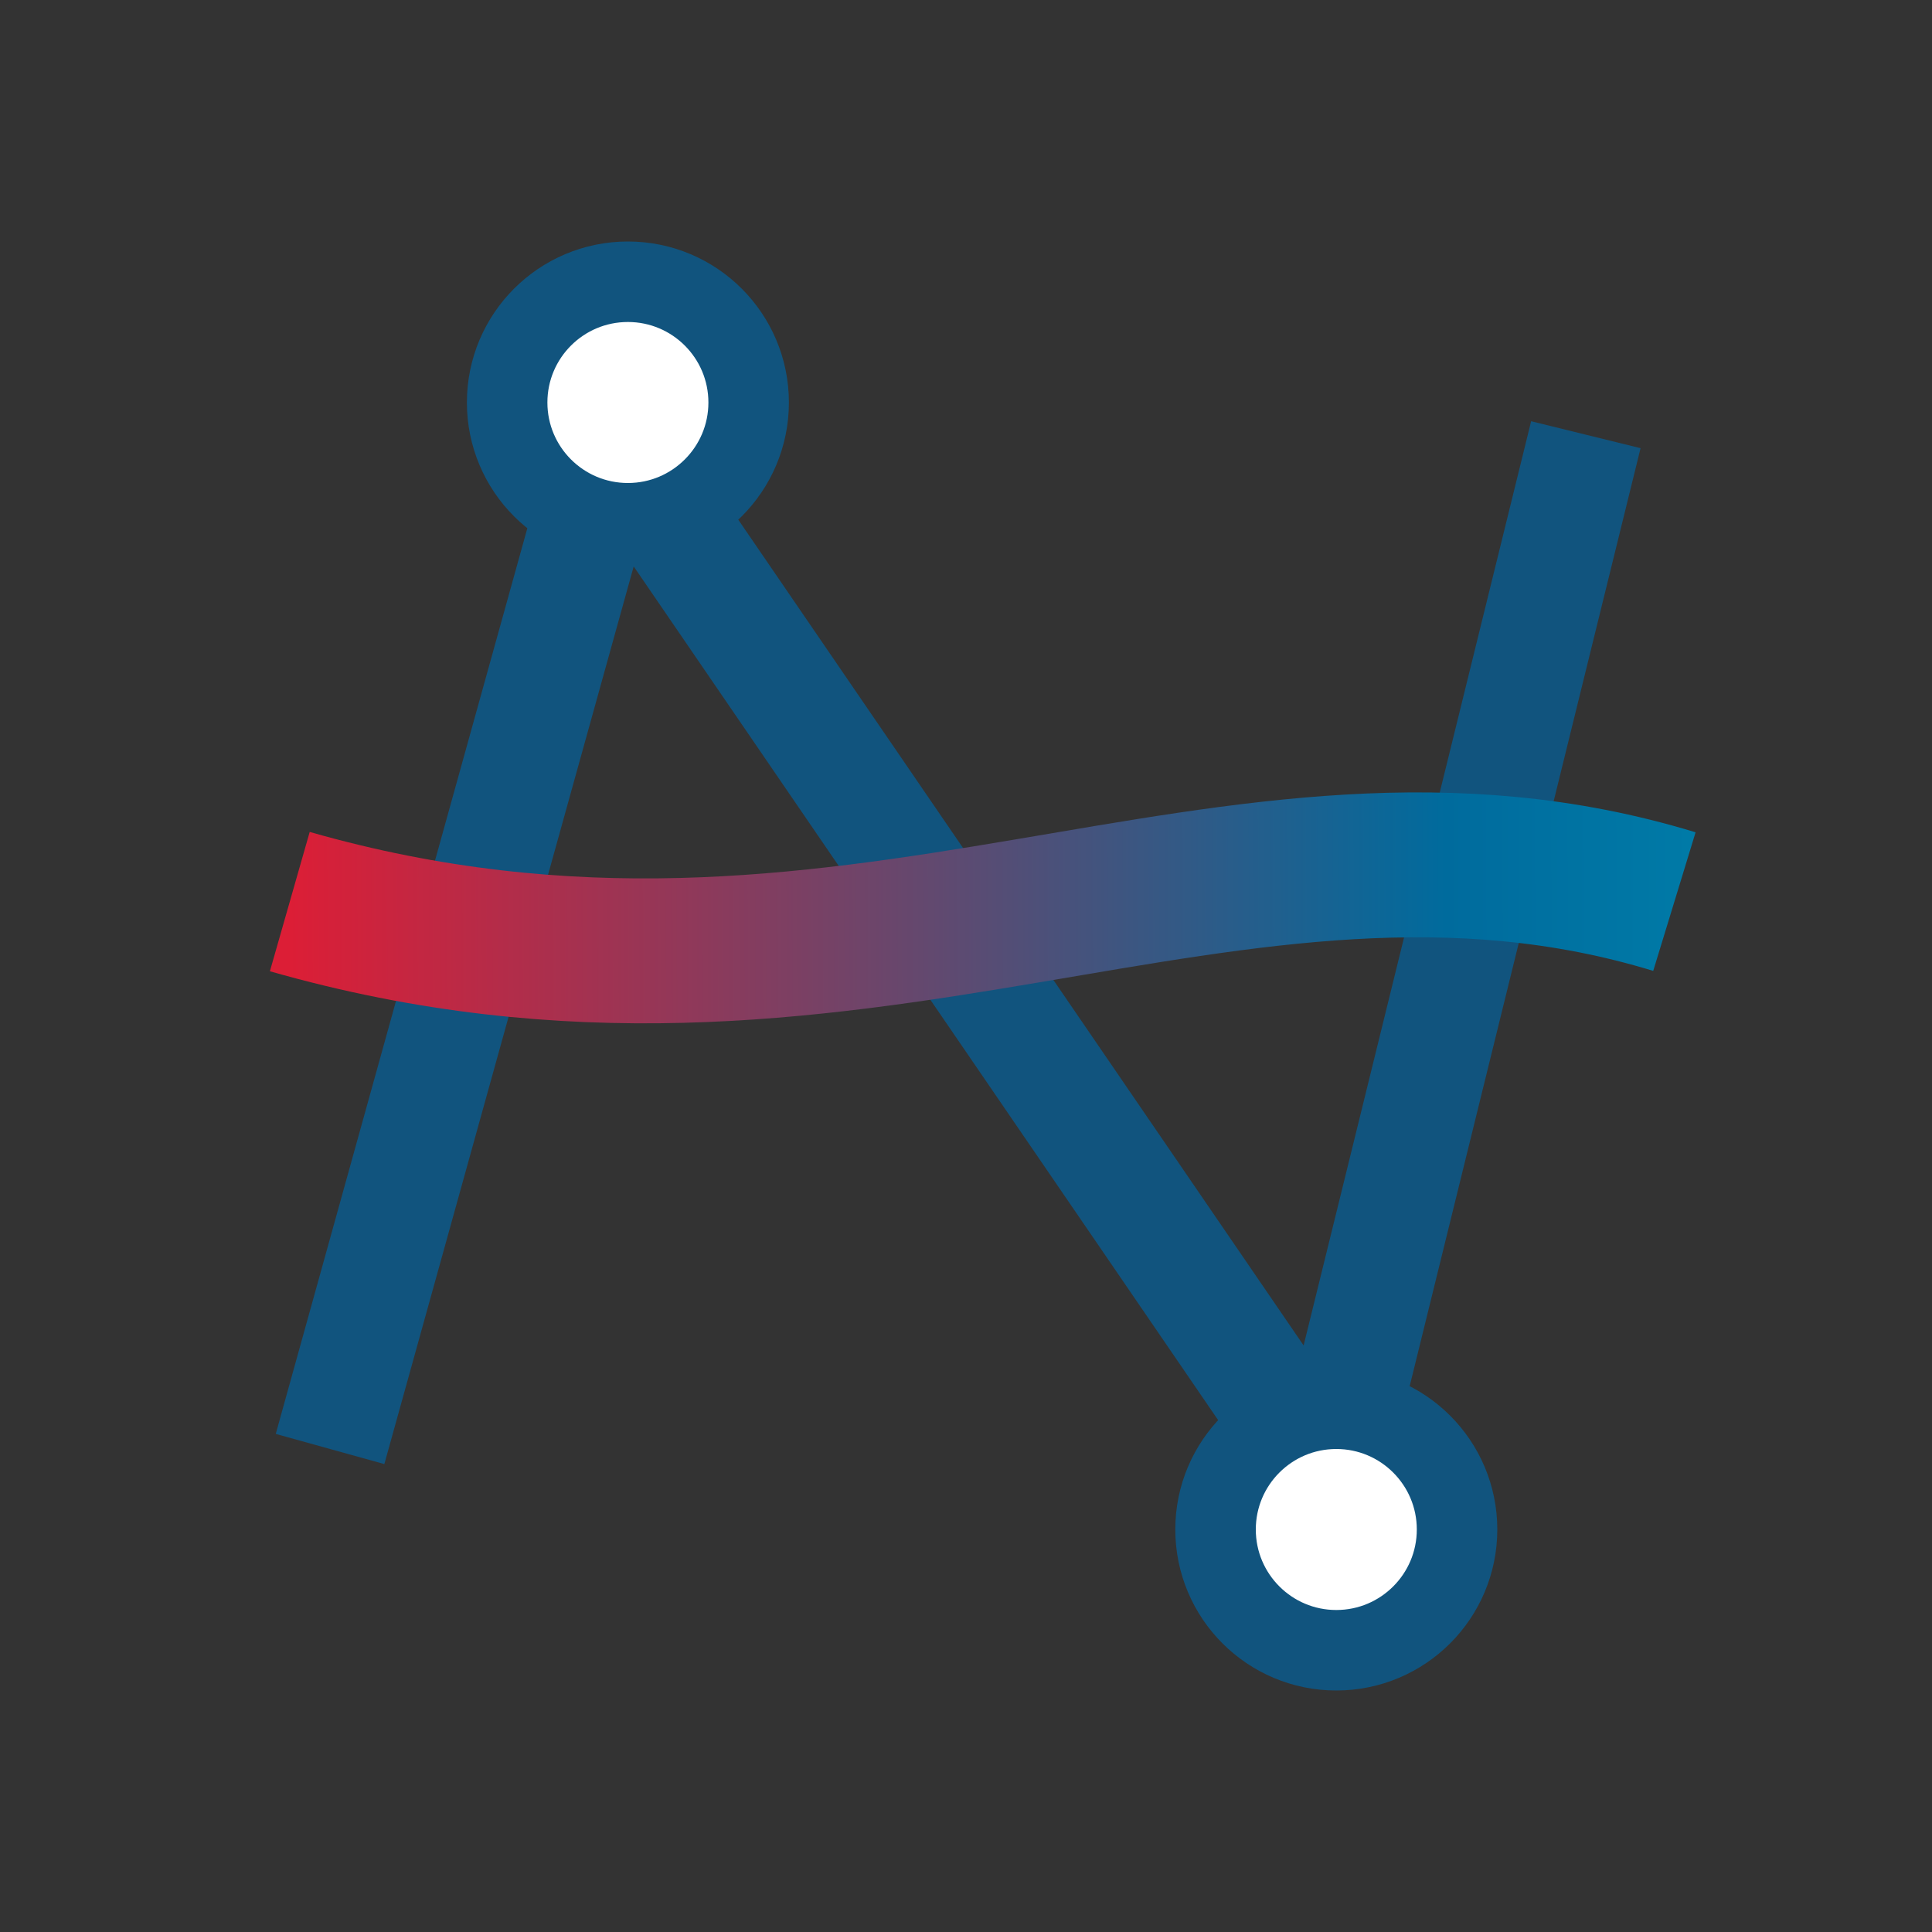 <?xml version="1.0" encoding="UTF-8"?> <svg xmlns="http://www.w3.org/2000/svg" width="120" height="120" viewBox="0 0 120 120" fill="none"><rect x="0" y="0" width="120" height="120" fill="#333333" stroke="none"/> <path d="M20.5 90L38 27L82.5 92L98.5 27" stroke="#11547E" stroke-width="7"></path> <path d="M18 56C53 66 76.38 47.557 104 56" stroke="url(#paint0_linear_350_155)" stroke-width="9"></path> <circle cx="39" cy="25" r="7.5" fill="white" stroke="#11547E" stroke-width="5"></circle> <circle cx="83" cy="95" r="7.5" fill="white" stroke="#11547E" stroke-width="5"></circle> <defs> <linearGradient id="paint0_linear_350_155" x1="18" y1="56.389" x2="154.498" y2="55.821" gradientUnits="userSpaceOnUse"> <stop stop-color="#DC1E36"></stop> <stop offset="0.526" stop-color="#006B9D"></stop> <stop offset="1" stop-color="#00ABC7"></stop> </linearGradient> </defs> </svg> 